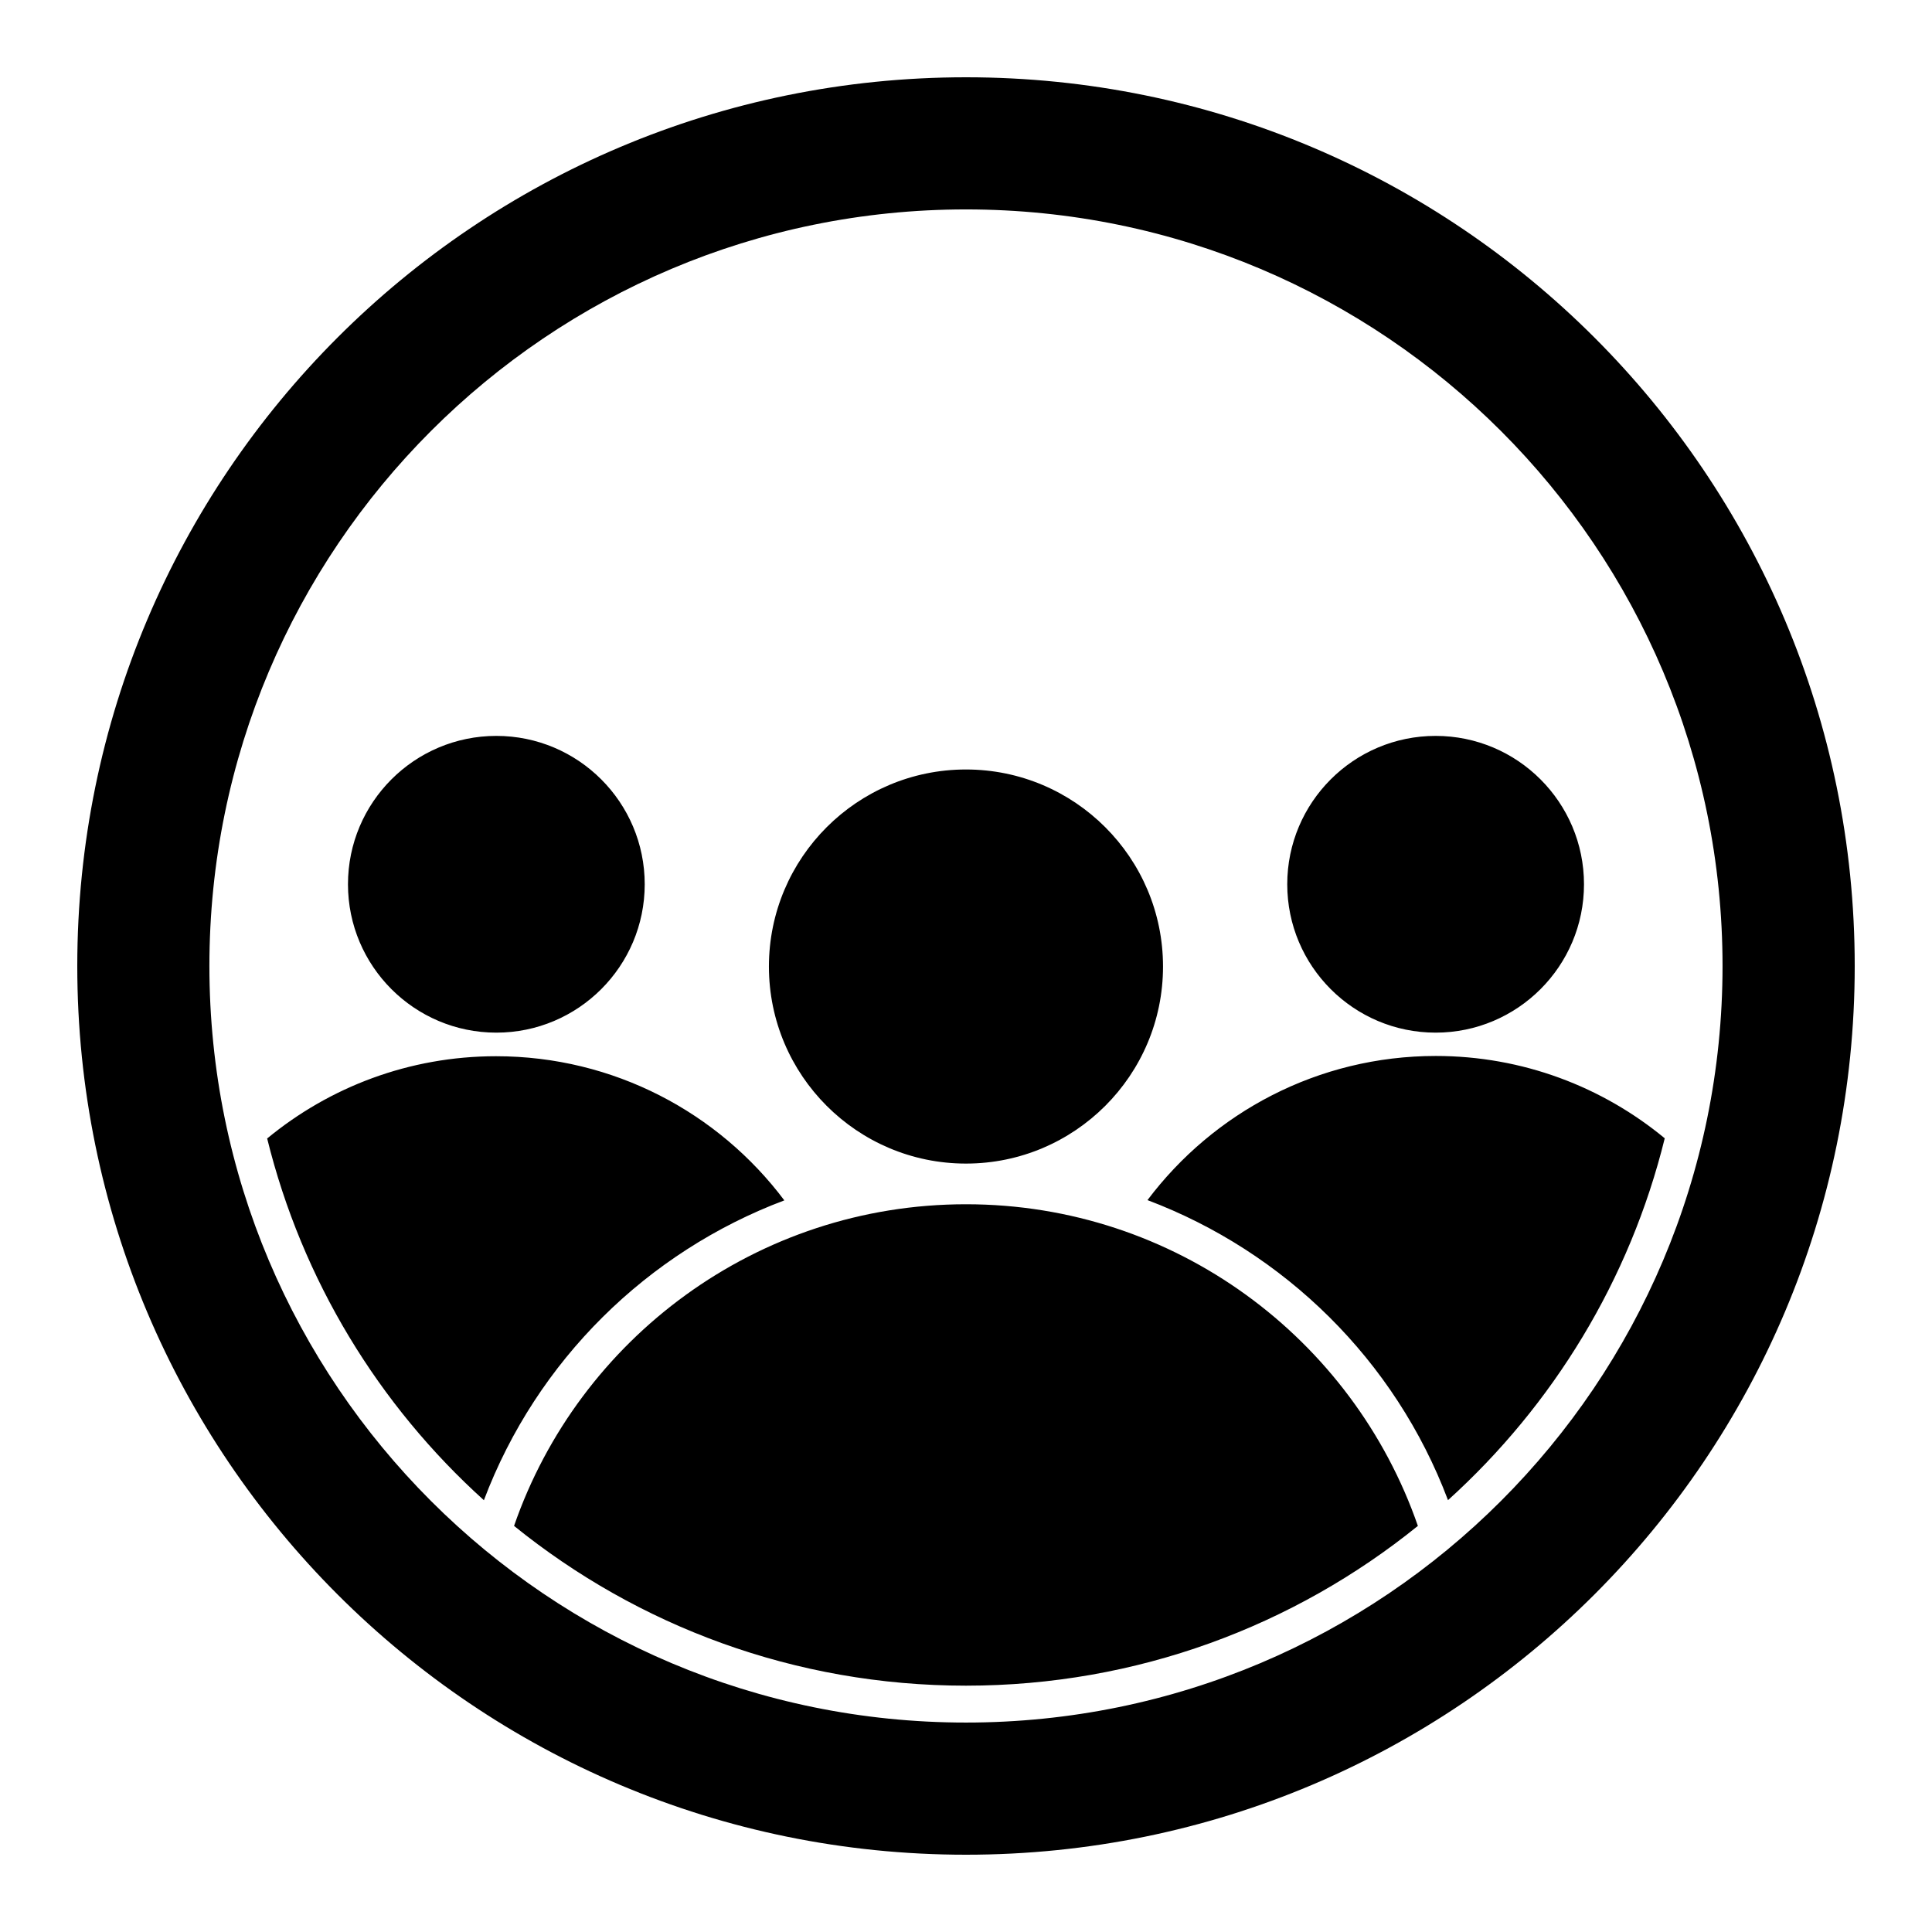 <?xml version="1.0" encoding="UTF-8"?>
<svg width="1200pt" height="1200pt" version="1.1" viewBox="0 0 1200 1200" xmlns="http://www.w3.org/2000/svg">
 <path d="m600 48c304.92 0 552 247.08 552 552s-247.08 552-552 552-552-247.08-552-552 247.08-552 552-552zm-291.71 409.08c-50.859 0-92.156 41.297-92.156 92.156s41.297 92.156 92.156 92.156 92.156-41.297 92.156-92.156-41.297-92.156-92.156-92.156zm583.4 0c-50.859 0-92.156 41.297-92.156 92.156s41.297 92.156 92.156 92.156c50.859 0 92.156-41.297 92.156-92.156s-41.297-92.156-92.156-92.156zm-291.71 20.859c-67.547 0-122.39 54.844-122.39 122.39s54.844 122.39 122.39 122.39 122.39-54.844 122.39-122.39-54.844-122.39-122.39-122.39zm299.39 453.84c65.156-58.922 112.92-136.69 134.63-224.76-38.625-31.922-88.219-51.141-142.22-51.141-73.219 0-138.14 35.156-179.06 89.531 84.938 32.062 153.84 99.375 186.61 186.24zm-580.08 15.984c76.688 62.062 174.37 99.234 280.69 99.234 106.32 0 204-37.219 280.69-99.234-40.312-116.3-150.71-199.78-280.69-199.78-129.94 0-240.47 83.531-280.69 199.78zm-153.37-240.71c21.703 88.078 69.375 165.84 134.63 224.76 32.859-87 101.77-154.31 186.61-186.24-40.781-54.375-105.84-89.531-179.06-89.531-54 0-103.55 19.219-142.22 51.141zm434.06-576.98c-259.55 0-469.92 210.37-469.92 469.92 0 259.55 210.37 469.92 469.92 469.92 259.55 0 469.92-210.37 469.92-469.92 0-259.55-210.37-469.92-469.92-469.92z" fill-rule="evenodd"/>
</svg>
